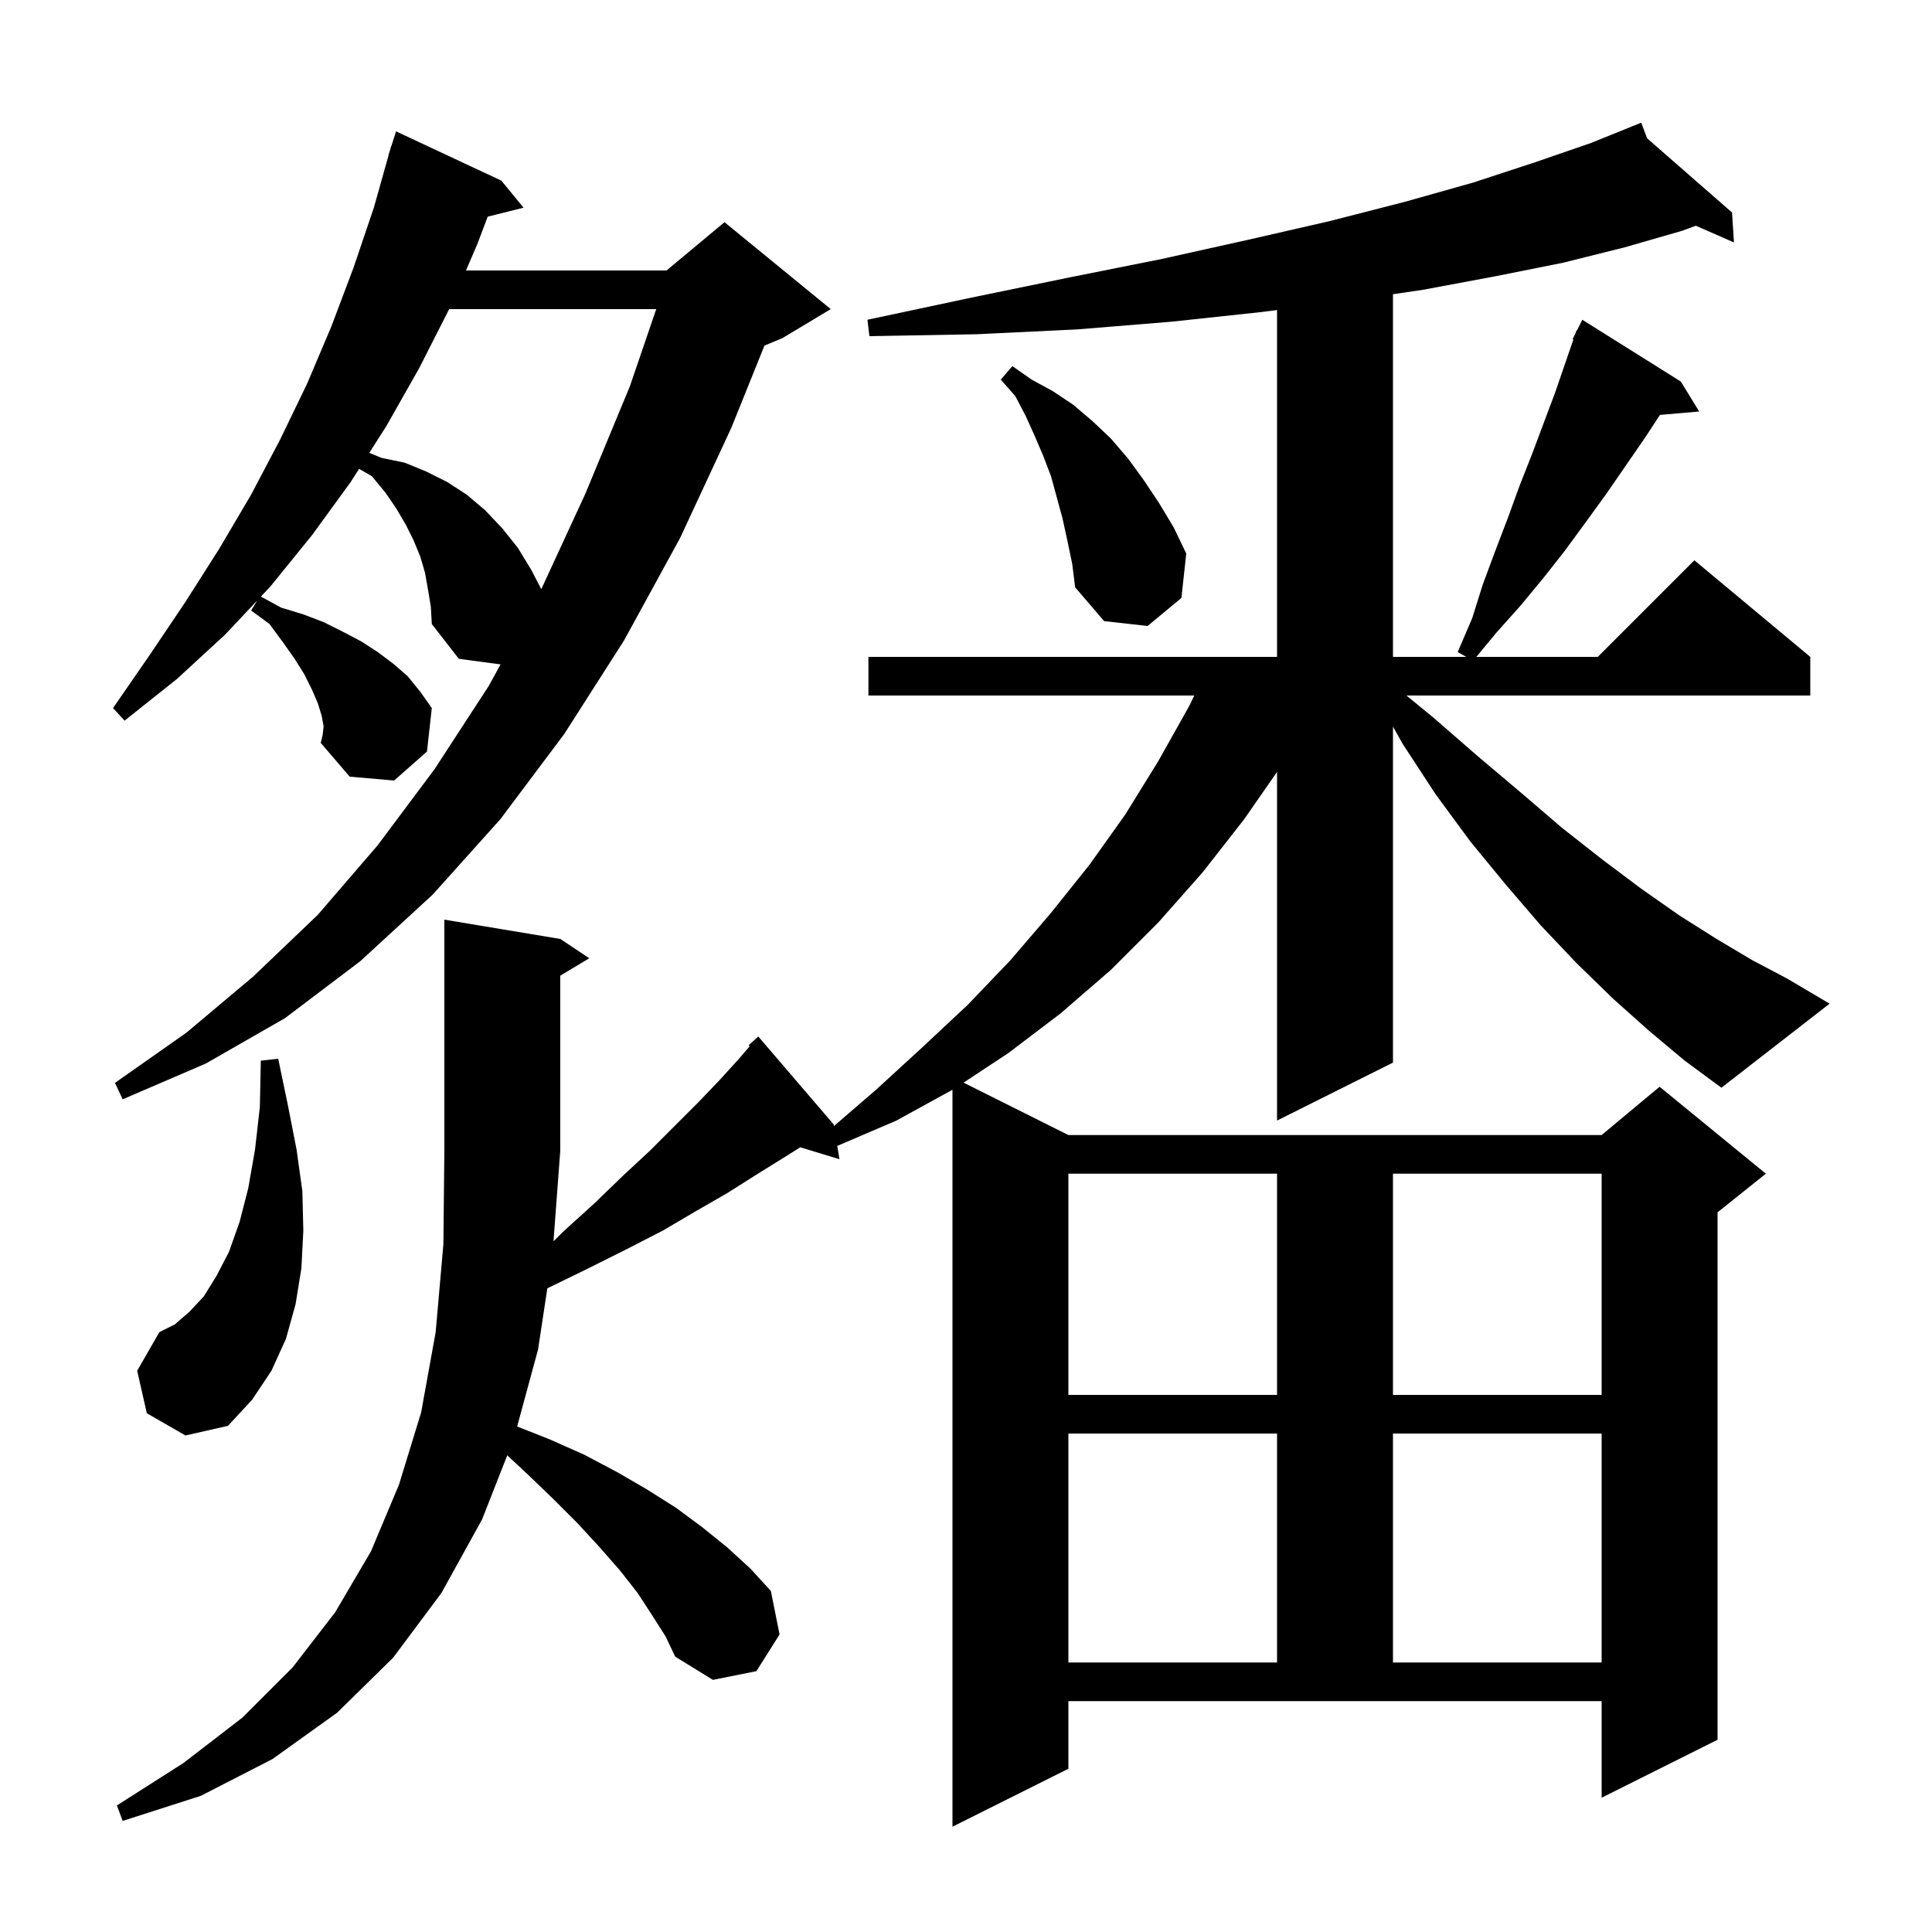 <svg xmlns="http://www.w3.org/2000/svg" xmlns:xlink="http://www.w3.org/1999/xlink" version="1.1" baseProfile="full" viewBox="0 0 200 200" width="200" height="200">
<g fill="black">
<path d="M 170.7 106.7 L 167.0 103.4 L 163.2 99.7 L 159.5 95.8 L 155.9 91.6 L 152.2 87.1 L 148.6 82.2 L 145.2 77.0 L 144.2 75.219 L 144.2 110.0 L 132.2 116.0 L 132.2 79.907 L 128.8 84.8 L 124.5 90.3 L 119.9 95.5 L 115.0 100.4 L 109.8 104.9 L 104.4 109.0 L 99.748 112.074 L 110.6 117.5 L 165.8 117.5 L 171.8 112.5 L 182.8 121.5 L 177.8 125.5 L 177.8 180.1 L 165.8 186.1 L 165.8 176.1 L 110.6 176.1 L 110.6 183.1 L 98.6 189.1 L 98.6 112.81 L 92.8 116.0 L 86.671 118.627 L 86.9 120.0 L 82.84 118.767 L 81.2 119.8 L 78.3 121.6 L 75.3 123.5 L 72.0 125.4 L 68.6 127.4 L 64.9 129.3 L 60.9 131.3 L 56.8 133.3 L 56.659 133.369 L 55.7 139.7 L 53.534 147.671 L 56.9 149.0 L 60.5 150.6 L 63.9 152.4 L 67.0 154.2 L 70.0 156.1 L 72.7 158.1 L 75.3 160.2 L 77.7 162.4 L 79.8 164.7 L 80.7 169.2 L 78.3 173.0 L 73.8 173.9 L 69.9 171.5 L 68.9 169.4 L 67.5 167.2 L 66.0 164.9 L 64.2 162.6 L 62.1 160.2 L 59.8 157.7 L 57.3 155.2 L 54.6 152.6 L 52.511 150.655 L 49.9 157.3 L 45.7 164.9 L 40.7 171.6 L 34.9 177.3 L 28.2 182.1 L 20.8 185.9 L 12.7 188.5 L 12.1 186.9 L 19.0 182.5 L 25.1 177.8 L 30.3 172.6 L 34.7 166.9 L 38.4 160.6 L 41.3 153.7 L 43.6 146.2 L 45.1 137.9 L 45.9 128.8 L 46.0 119.1 L 46.0 95.2 L 58.0 97.2 L 61.0 99.2 L 58.0 101.0 L 58.0 119.1 L 57.297 128.503 L 58.3 127.5 L 61.5 124.6 L 64.5 121.7 L 67.3 119.1 L 72.3 114.1 L 74.5 111.8 L 76.5 109.6 L 77.611 108.304 L 77.5 108.2 L 78.5 107.3 L 86.3 116.4 L 86.329 116.571 L 90.7 112.8 L 95.5 108.4 L 100.2 104.0 L 104.6 99.4 L 108.8 94.5 L 112.8 89.5 L 116.5 84.3 L 119.9 78.8 L 123.1 73.1 L 123.632 72.0 L 89.9 72.0 L 89.9 68.0 L 132.2 68.0 L 132.2 32.095 L 130.6 32.3 L 121.3 33.3 L 111.5 34.1 L 101.1 34.6 L 90.0 34.8 L 89.8 33.1 L 100.6 30.8 L 110.8 28.7 L 120.3 26.8 L 129.3 24.8 L 137.6 22.9 L 145.4 20.9 L 152.5 18.9 L 158.9 16.8 L 164.7 14.8 L 169.025 13.053 L 169.0 13.0 L 169.05 13.043 L 169.9 12.7 L 170.506 14.316 L 179.3 22.0 L 179.5 25.1 L 175.557 23.368 L 174.1 23.9 L 168.2 25.6 L 161.8 27.2 L 154.8 28.6 L 147.3 30.0 L 144.2 30.459 L 144.2 68.0 L 151.789 68.0 L 150.9 67.5 L 152.4 64.0 L 153.5 60.5 L 154.8 57.0 L 156.1 53.6 L 157.3 50.3 L 158.6 47.0 L 161.0 40.6 L 162.88 35.131 L 162.8 35.1 L 163.09 34.52 L 163.2 34.2 L 163.24 34.22 L 163.8 33.1 L 174.0 39.5 L 175.9 42.6 L 171.84 42.95 L 170.3 45.3 L 166.3 51.1 L 164.2 54.0 L 162.0 57.0 L 159.8 59.8 L 157.4 62.7 L 154.9 65.5 L 152.831 68.0 L 165.4 68.0 L 175.4 58.0 L 187.4 68.0 L 187.4 72.0 L 145.595 72.0 L 148.4 74.3 L 153.0 78.3 L 157.5 82.1 L 161.7 85.7 L 165.9 89.0 L 169.9 92.0 L 173.9 94.8 L 177.7 97.2 L 181.4 99.4 L 185.0 101.3 L 189.4 103.9 L 178.2 112.6 L 174.4 109.8 Z M 110.6 148.4 L 110.6 172.1 L 132.2 172.1 L 132.2 148.4 Z M 144.2 148.4 L 144.2 172.1 L 165.8 172.1 L 165.8 148.4 Z M 15.2 146.3 L 14.2 141.9 L 16.5 137.9 L 18.1 137.1 L 19.6 135.8 L 21.1 134.2 L 22.4 132.1 L 23.7 129.6 L 24.8 126.5 L 25.7 123.0 L 26.4 119.0 L 26.9 114.6 L 27.0 109.8 L 28.8 109.6 L 29.8 114.4 L 30.7 119.0 L 31.3 123.3 L 31.4 127.4 L 31.2 131.3 L 30.6 135.0 L 29.6 138.6 L 28.1 141.9 L 26.1 144.9 L 23.6 147.6 L 19.2 148.6 Z M 110.6 121.5 L 110.6 144.4 L 132.2 144.4 L 132.2 121.5 Z M 144.2 121.5 L 144.2 144.4 L 165.8 144.4 L 165.8 121.5 Z M 44.3 61.0 L 44.0 59.3 L 43.5 57.6 L 42.8 55.9 L 42.0 54.3 L 41.0 52.6 L 39.9 51.0 L 38.5 49.3 L 37.173 48.532 L 36.3 49.9 L 32.3 55.4 L 28.0 60.7 L 27.006 61.758 L 29.1 62.9 L 31.4 63.6 L 33.5 64.4 L 35.5 65.4 L 37.4 66.4 L 39.1 67.5 L 40.7 68.7 L 42.2 70.0 L 43.5 71.6 L 44.7 73.3 L 44.2 77.8 L 40.8 80.8 L 36.2 80.4 L 33.2 76.9 L 33.4 76.1 L 33.5 75.2 L 33.3 74.1 L 32.9 72.8 L 32.3 71.4 L 31.5 69.8 L 30.5 68.2 L 29.3 66.5 L 27.9 64.6 L 26.0 63.2 L 26.618 62.171 L 23.3 65.7 L 18.3 70.3 L 12.9 74.6 L 11.7 73.3 L 15.5 67.8 L 19.2 62.3 L 22.7 56.8 L 26.0 51.2 L 29.0 45.5 L 31.8 39.7 L 34.3 33.8 L 36.6 27.7 L 38.7 21.5 L 40.218 16.104 L 40.2 16.1 L 40.355 15.616 L 40.5 15.1 L 40.518 15.106 L 41.0 13.6 L 51.9 18.7 L 54.2 21.5 L 50.488 22.428 L 49.4 25.3 L 48.237 28.0 L 69.0 28.0 L 75.0 23.0 L 86.0 32.0 L 81.0 35.0 L 79.137 35.776 L 75.7 44.3 L 70.4 55.7 L 64.6 66.3 L 58.4 76.0 L 51.8 84.8 L 44.8 92.6 L 37.3 99.5 L 29.5 105.4 L 21.3 110.1 L 12.7 113.8 L 11.9 112.1 L 19.3 106.9 L 26.2 101.1 L 32.9 94.7 L 39.1 87.5 L 45.0 79.6 L 50.6 71.0 L 51.818 68.776 L 47.5 68.2 L 44.7 64.6 L 44.6 62.8 Z M 110.5 56.0 L 110.0 53.7 L 108.8 49.3 L 108.0 47.2 L 107.1 45.1 L 106.2 43.1 L 105.1 41.0 L 103.6 39.3 L 104.8 37.9 L 106.8 39.3 L 109.0 40.5 L 111.1 41.9 L 113.1 43.6 L 115.0 45.4 L 116.8 47.5 L 118.4 49.7 L 120.0 52.1 L 121.5 54.6 L 122.8 57.3 L 122.3 61.9 L 118.8 64.8 L 114.3 64.3 L 111.3 60.8 L 111.0 58.4 Z M 46.498 32.0 L 43.4 38.1 L 40.0 44.1 L 38.227 46.879 L 39.5 47.4 L 41.9 47.9 L 44.1 48.8 L 46.3 49.9 L 48.3 51.2 L 50.2 52.8 L 52.0 54.7 L 53.6 56.7 L 55.0 59.0 L 56.035 60.991 L 60.6 51.1 L 65.2 40.0 L 67.933 32.0 Z " />
</g>
</svg>

